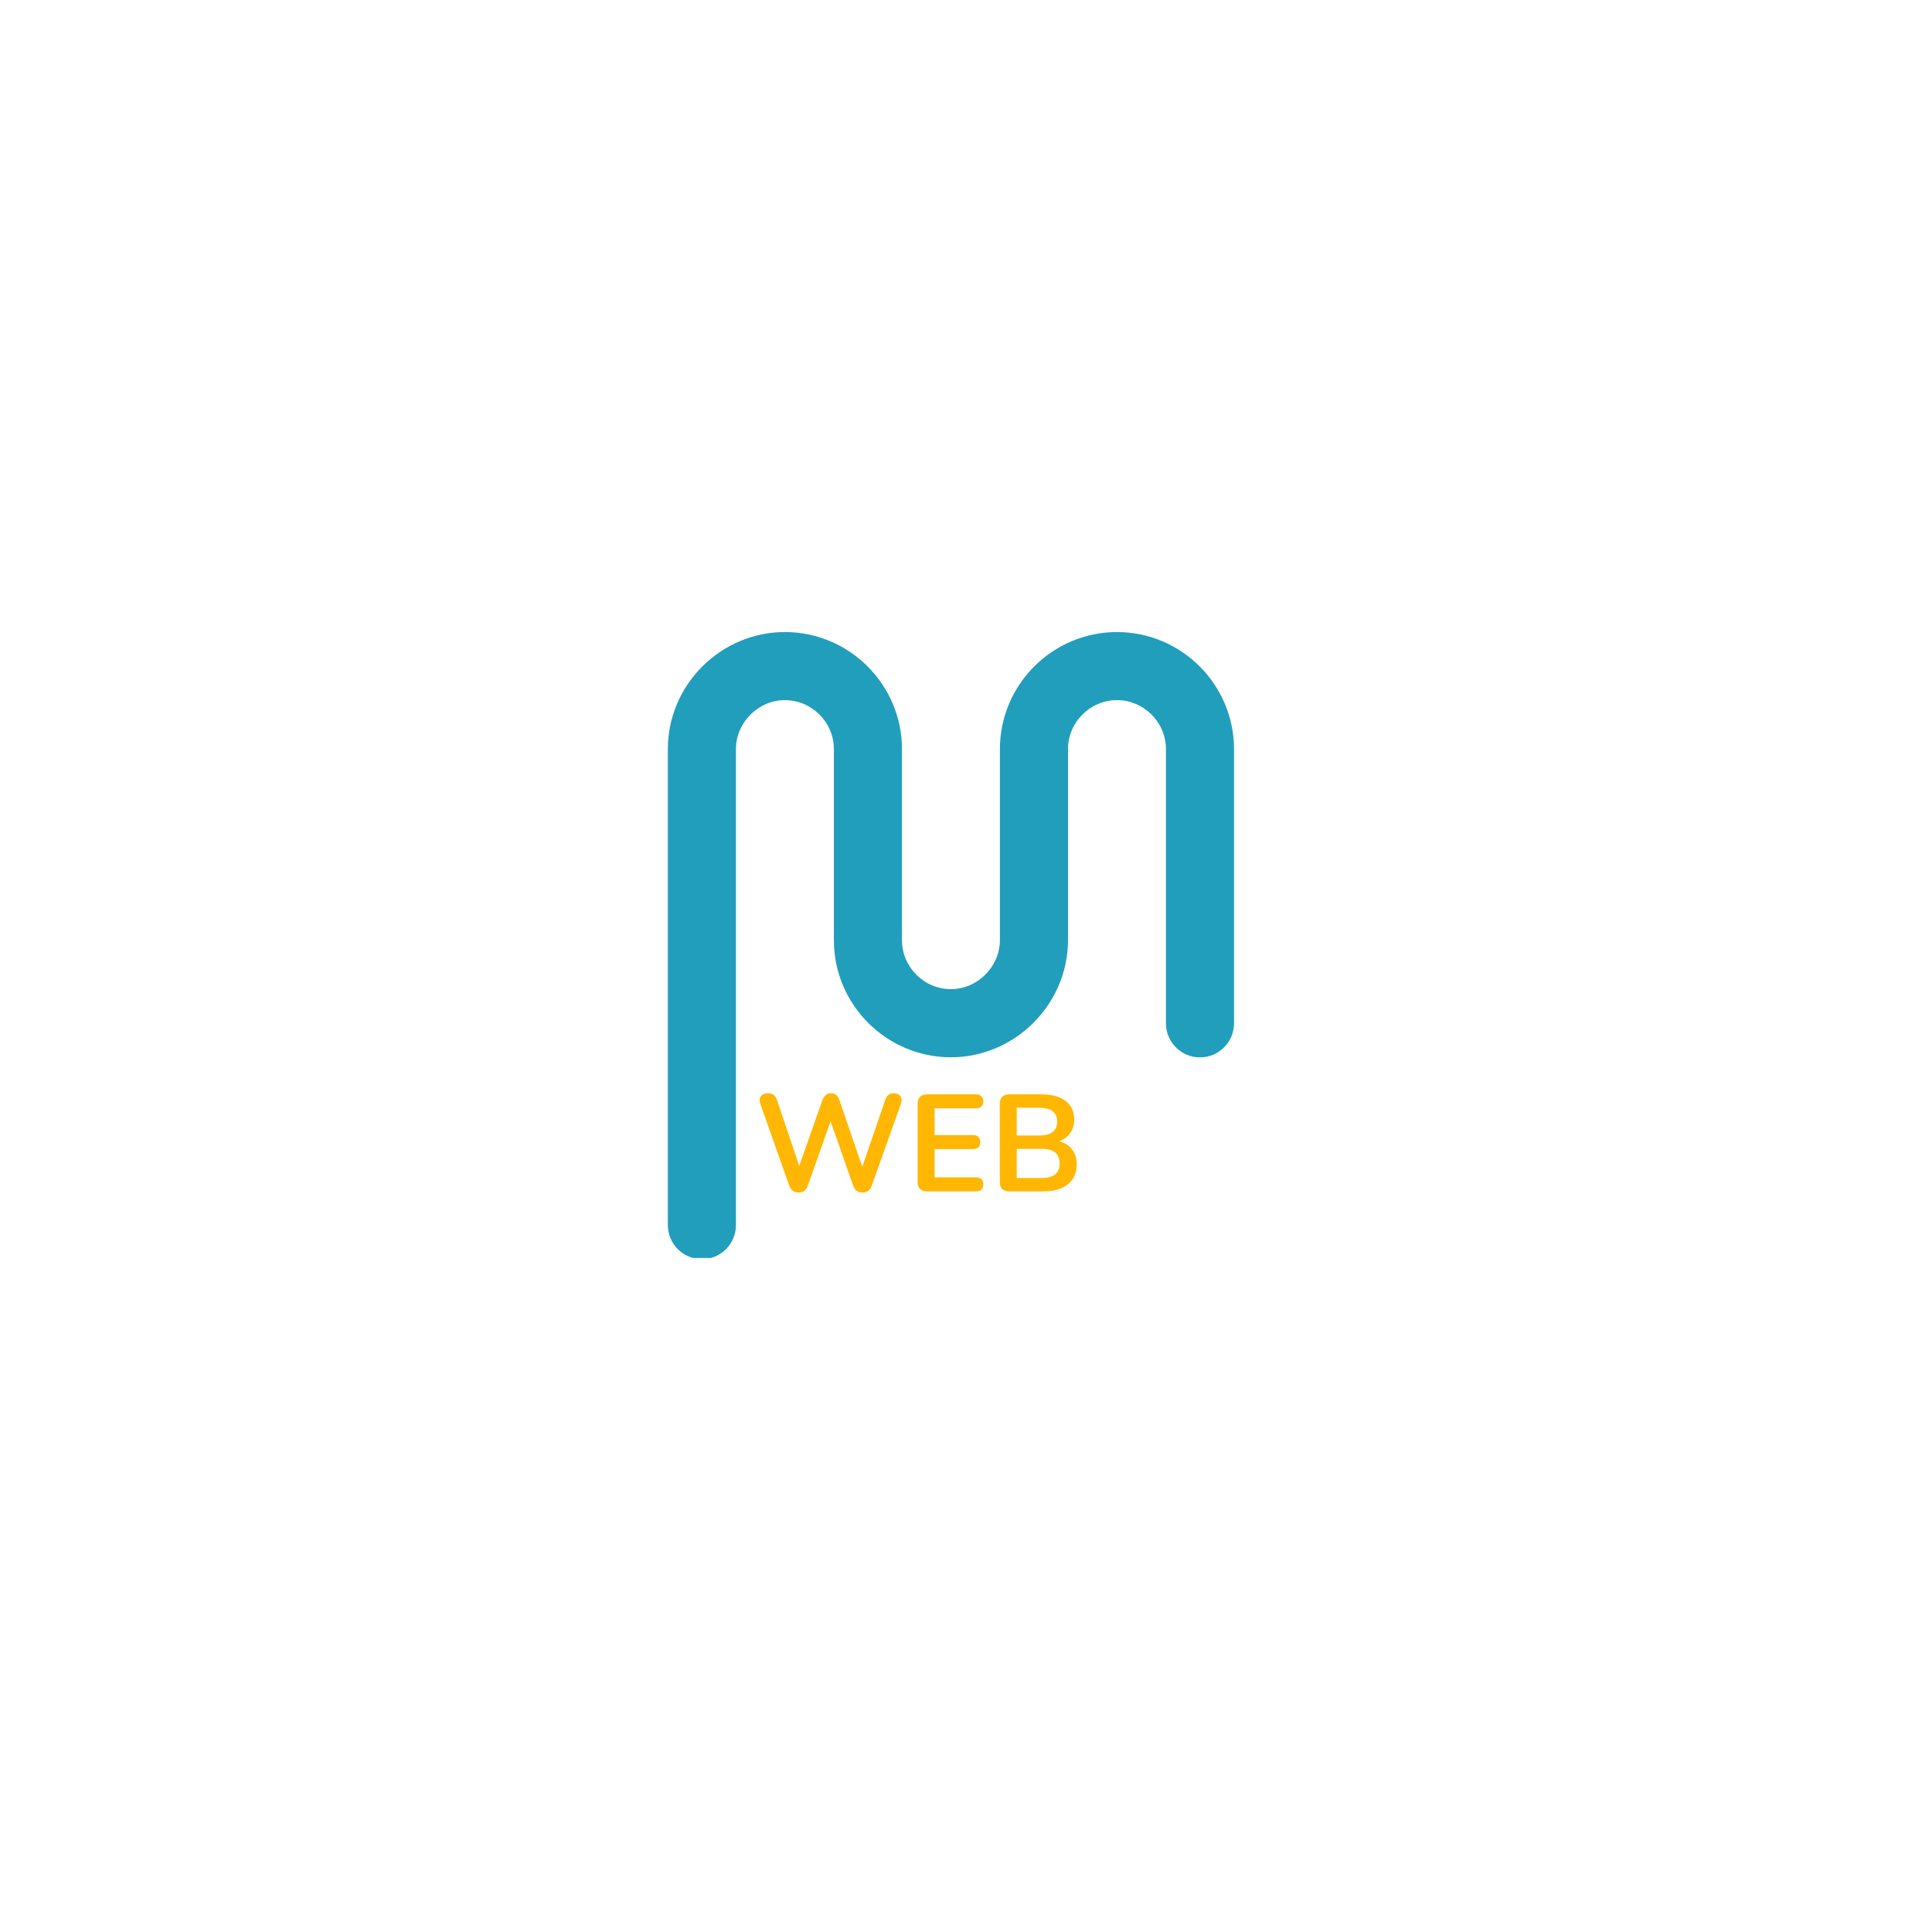 <svg xmlns="http://www.w3.org/2000/svg" xmlns:xlink="http://www.w3.org/1999/xlink" width="500" viewBox="0 0 375 375" height="500" preserveAspectRatio="xMidYMid meet"><defs><g></g><clipPath id="48cdf4a6a2"><path d="M 129.629 122.672 L 239.879 122.672 L 239.879 244.172 L 129.629 244.172 Z M 129.629 122.672 " clip-rule="nonzero"></path></clipPath></defs><g clip-path="url(#48cdf4a6a2)"><path fill="#219ebc" d="M 226.309 198.625 C 226.309 202.273 229.262 205.238 232.91 205.238 C 236.559 205.238 239.523 202.273 239.523 198.625 L 239.523 145.402 C 239.523 139.145 236.965 133.469 232.855 129.348 C 228.734 125.234 223.059 122.68 216.797 122.68 C 210.551 122.68 204.863 125.234 200.75 129.348 C 196.629 133.469 194.082 139.145 194.082 145.402 L 194.082 182.492 C 194.082 185.059 192.992 187.43 191.25 189.172 C 189.52 190.91 187.141 191.992 184.57 191.992 C 181.973 191.992 179.59 190.922 177.871 189.203 C 176.141 187.473 175.07 185.105 175.07 182.492 L 175.07 145.402 C 175.07 139.145 172.516 133.469 168.402 129.348 C 164.281 125.234 158.605 122.68 152.344 122.68 C 146.117 122.68 140.43 125.246 136.309 129.371 C 132.188 133.48 129.629 139.168 129.629 145.402 L 129.629 237.797 C 129.629 241.445 132.586 244.398 136.234 244.398 C 139.891 244.398 142.844 241.445 142.844 237.797 L 142.844 145.402 C 142.844 142.812 143.926 140.445 145.656 138.715 C 147.387 136.973 149.766 135.895 152.344 135.895 C 154.957 135.895 157.328 136.973 159.059 138.691 C 160.777 140.422 161.855 142.793 161.855 145.402 L 161.855 182.492 C 161.855 188.75 164.402 194.426 168.523 198.551 C 172.637 202.66 178.324 205.219 184.57 205.219 C 190.789 205.219 196.473 202.637 200.598 198.516 C 204.719 194.395 207.297 188.707 207.297 182.492 L 207.297 145.402 C 207.297 142.793 208.367 140.422 210.098 138.691 C 211.816 136.973 214.195 135.895 216.797 135.895 C 219.41 135.895 221.777 136.973 223.512 138.691 C 225.23 140.422 226.309 142.793 226.309 145.402 L 226.309 198.625 " fill-opacity="1" fill-rule="nonzero"></path></g><g fill="#ffb703" fill-opacity="1"><g transform="translate(146.332, 231.241)"><g><path d="M 8.672 0.219 C 8.191 0.219 7.805 0.102 7.516 -0.125 C 7.223 -0.363 6.988 -0.734 6.812 -1.234 L 1.234 -17.016 C 1.035 -17.578 1.07 -18.055 1.344 -18.453 C 1.625 -18.848 2.094 -19.047 2.75 -19.047 C 3.227 -19.047 3.598 -18.93 3.859 -18.703 C 4.129 -18.484 4.348 -18.133 4.516 -17.656 L 9.312 -3.391 L 8.25 -3.391 L 13.266 -17.625 C 13.441 -18.102 13.664 -18.457 13.938 -18.688 C 14.207 -18.926 14.555 -19.047 14.984 -19.047 C 15.41 -19.047 15.75 -18.926 16 -18.688 C 16.25 -18.457 16.461 -18.094 16.641 -17.594 L 21.5 -3.391 L 20.562 -3.391 L 25.453 -17.656 C 25.609 -18.113 25.816 -18.457 26.078 -18.688 C 26.348 -18.926 26.719 -19.047 27.188 -19.047 C 27.75 -19.047 28.164 -18.848 28.438 -18.453 C 28.707 -18.055 28.742 -17.578 28.547 -17.016 L 22.906 -1.203 C 22.727 -0.723 22.5 -0.363 22.219 -0.125 C 21.938 0.102 21.551 0.219 21.062 0.219 C 20.582 0.219 20.203 0.102 19.922 -0.125 C 19.641 -0.363 19.406 -0.734 19.219 -1.234 L 14.578 -14.469 L 15.188 -14.469 L 10.5 -1.203 C 10.32 -0.723 10.094 -0.363 9.812 -0.125 C 9.539 0.102 9.16 0.219 8.672 0.219 Z M 8.672 0.219 "></path></g></g></g><g fill="#ffb703" fill-opacity="1"><g transform="translate(176.057, 231.241)"><g><path d="M 3.875 0 C 3.281 0 2.828 -0.156 2.516 -0.469 C 2.211 -0.781 2.062 -1.227 2.062 -1.812 L 2.062 -17.016 C 2.062 -17.598 2.211 -18.047 2.516 -18.359 C 2.828 -18.672 3.281 -18.828 3.875 -18.828 L 13.406 -18.828 C 13.852 -18.828 14.195 -18.707 14.438 -18.469 C 14.676 -18.238 14.797 -17.91 14.797 -17.484 C 14.797 -17.047 14.676 -16.707 14.438 -16.469 C 14.195 -16.227 13.852 -16.109 13.406 -16.109 L 5.344 -16.109 L 5.344 -10.922 L 12.812 -10.922 C 13.281 -10.922 13.629 -10.805 13.859 -10.578 C 14.086 -10.348 14.203 -10.008 14.203 -9.562 C 14.203 -9.113 14.086 -8.773 13.859 -8.547 C 13.629 -8.316 13.281 -8.203 12.812 -8.203 L 5.344 -8.203 L 5.344 -2.719 L 13.406 -2.719 C 13.852 -2.719 14.195 -2.602 14.438 -2.375 C 14.676 -2.145 14.797 -1.805 14.797 -1.359 C 14.797 -0.91 14.676 -0.57 14.438 -0.344 C 14.195 -0.113 13.852 0 13.406 0 Z M 3.875 0 "></path></g></g></g><g fill="#ffb703" fill-opacity="1"><g transform="translate(192.001, 231.241)"><g><path d="M 3.875 0 C 3.281 0 2.828 -0.156 2.516 -0.469 C 2.211 -0.781 2.062 -1.227 2.062 -1.812 L 2.062 -17.016 C 2.062 -17.598 2.211 -18.047 2.516 -18.359 C 2.828 -18.672 3.281 -18.828 3.875 -18.828 L 10.281 -18.828 C 11.594 -18.828 12.711 -18.629 13.641 -18.234 C 14.566 -17.848 15.273 -17.289 15.766 -16.562 C 16.254 -15.832 16.5 -14.957 16.5 -13.938 C 16.5 -12.801 16.172 -11.836 15.516 -11.047 C 14.859 -10.266 13.957 -9.742 12.812 -9.484 L 12.812 -9.875 C 14.133 -9.688 15.16 -9.191 15.891 -8.391 C 16.617 -7.586 16.984 -6.547 16.984 -5.266 C 16.984 -3.586 16.414 -2.289 15.281 -1.375 C 14.156 -0.457 12.586 0 10.578 0 Z M 5.344 -2.594 L 10.141 -2.594 C 11.359 -2.594 12.25 -2.828 12.812 -3.297 C 13.383 -3.766 13.672 -4.473 13.672 -5.422 C 13.672 -6.379 13.383 -7.086 12.812 -7.547 C 12.25 -8.016 11.359 -8.25 10.141 -8.25 L 5.344 -8.25 Z M 5.344 -10.844 L 9.688 -10.844 C 10.863 -10.844 11.738 -11.066 12.312 -11.516 C 12.895 -11.973 13.188 -12.645 13.188 -13.531 C 13.188 -14.426 12.895 -15.098 12.312 -15.547 C 11.738 -16.004 10.863 -16.234 9.688 -16.234 L 5.344 -16.234 Z M 5.344 -10.844 "></path></g></g></g></svg>